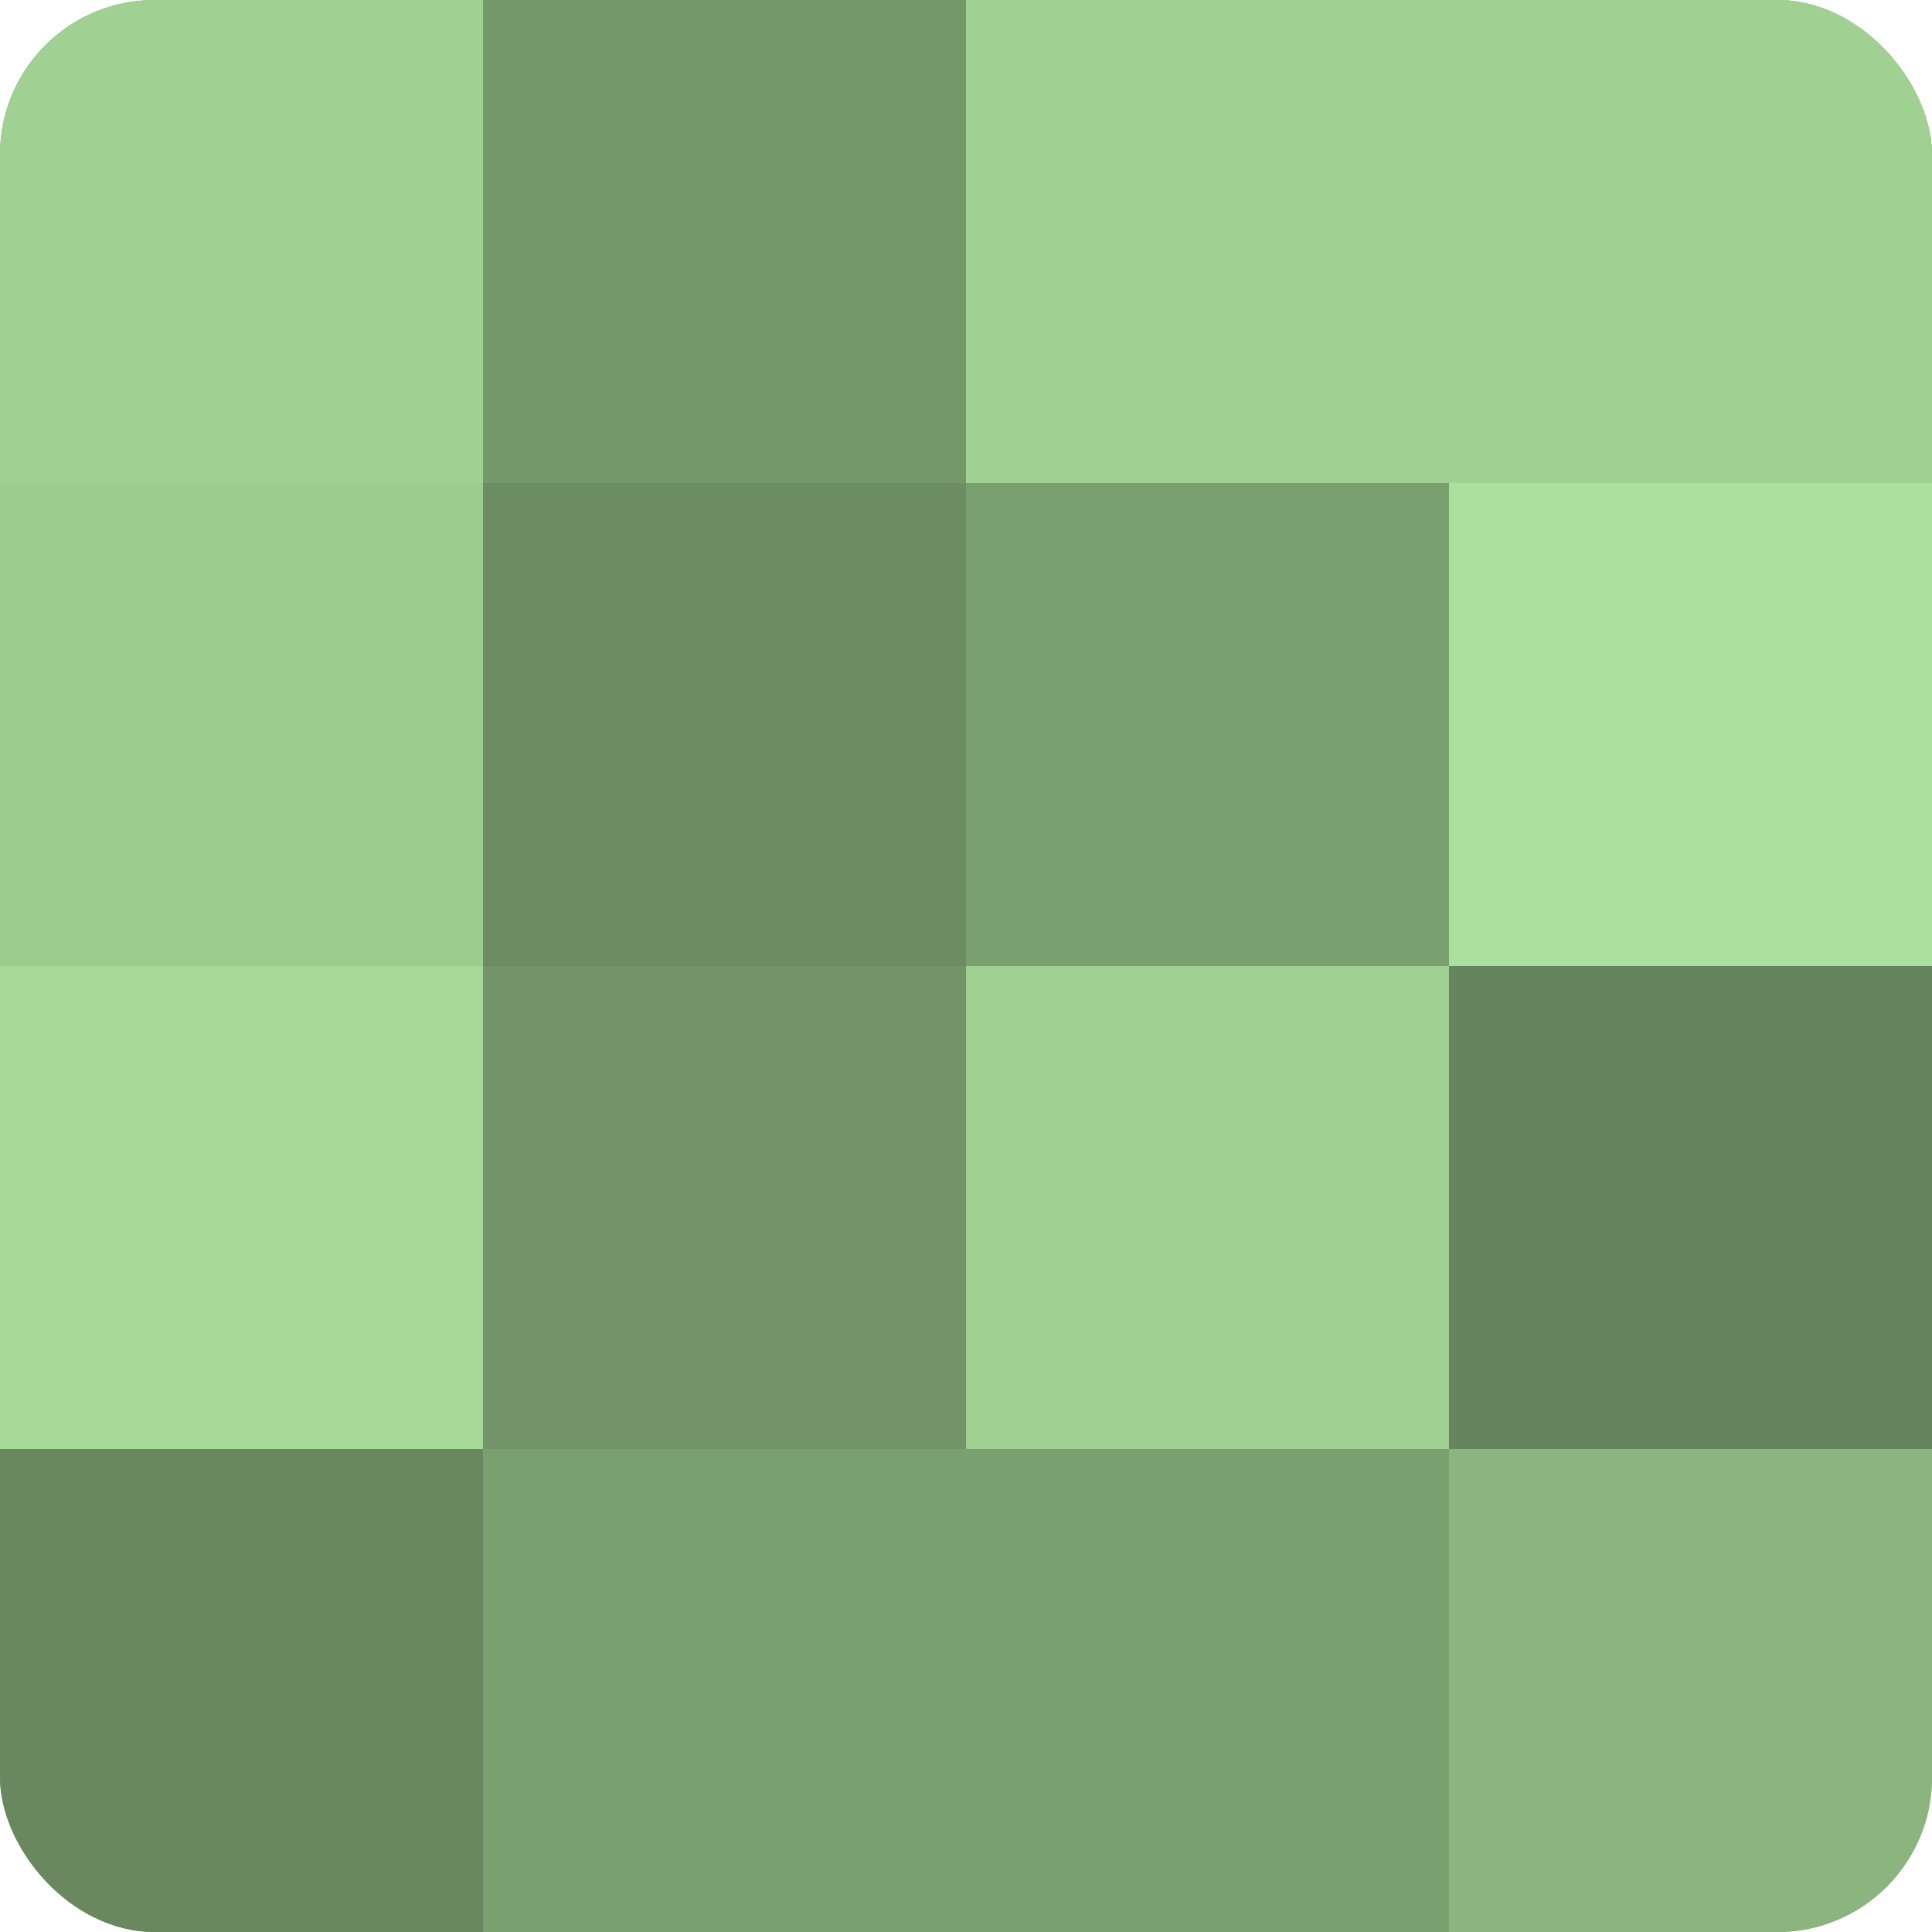 <?xml version="1.0" encoding="UTF-8"?>
<svg xmlns="http://www.w3.org/2000/svg" width="60" height="60" viewBox="0 0 100 100" preserveAspectRatio="xMidYMid meet"><defs><clipPath id="c" width="100" height="100"><rect width="100" height="100" rx="8" ry="8"/></clipPath></defs><g clip-path="url(#c)"><rect width="100" height="100" fill="#7ba070"/><rect width="25" height="25" fill="#a0d092"/><rect y="25" width="25" height="25" fill="#9dcc8f"/><rect y="50" width="25" height="25" fill="#a6d897"/><rect y="75" width="25" height="25" fill="#69885f"/><rect x="25" width="25" height="25" fill="#75986a"/><rect x="25" y="25" width="25" height="25" fill="#6c8c62"/><rect x="25" y="50" width="25" height="25" fill="#729468"/><rect x="25" y="75" width="25" height="25" fill="#7ba070"/><rect x="50" width="25" height="25" fill="#a0d092"/><rect x="50" y="25" width="25" height="25" fill="#7ba070"/><rect x="50" y="50" width="25" height="25" fill="#a0d092"/><rect x="50" y="75" width="25" height="25" fill="#7ba070"/><rect x="75" width="25" height="25" fill="#a0d092"/><rect x="75" y="25" width="25" height="25" fill="#ace09d"/><rect x="75" y="50" width="25" height="25" fill="#66845d"/><rect x="75" y="75" width="25" height="25" fill="#8bb47e"/></g></svg>
